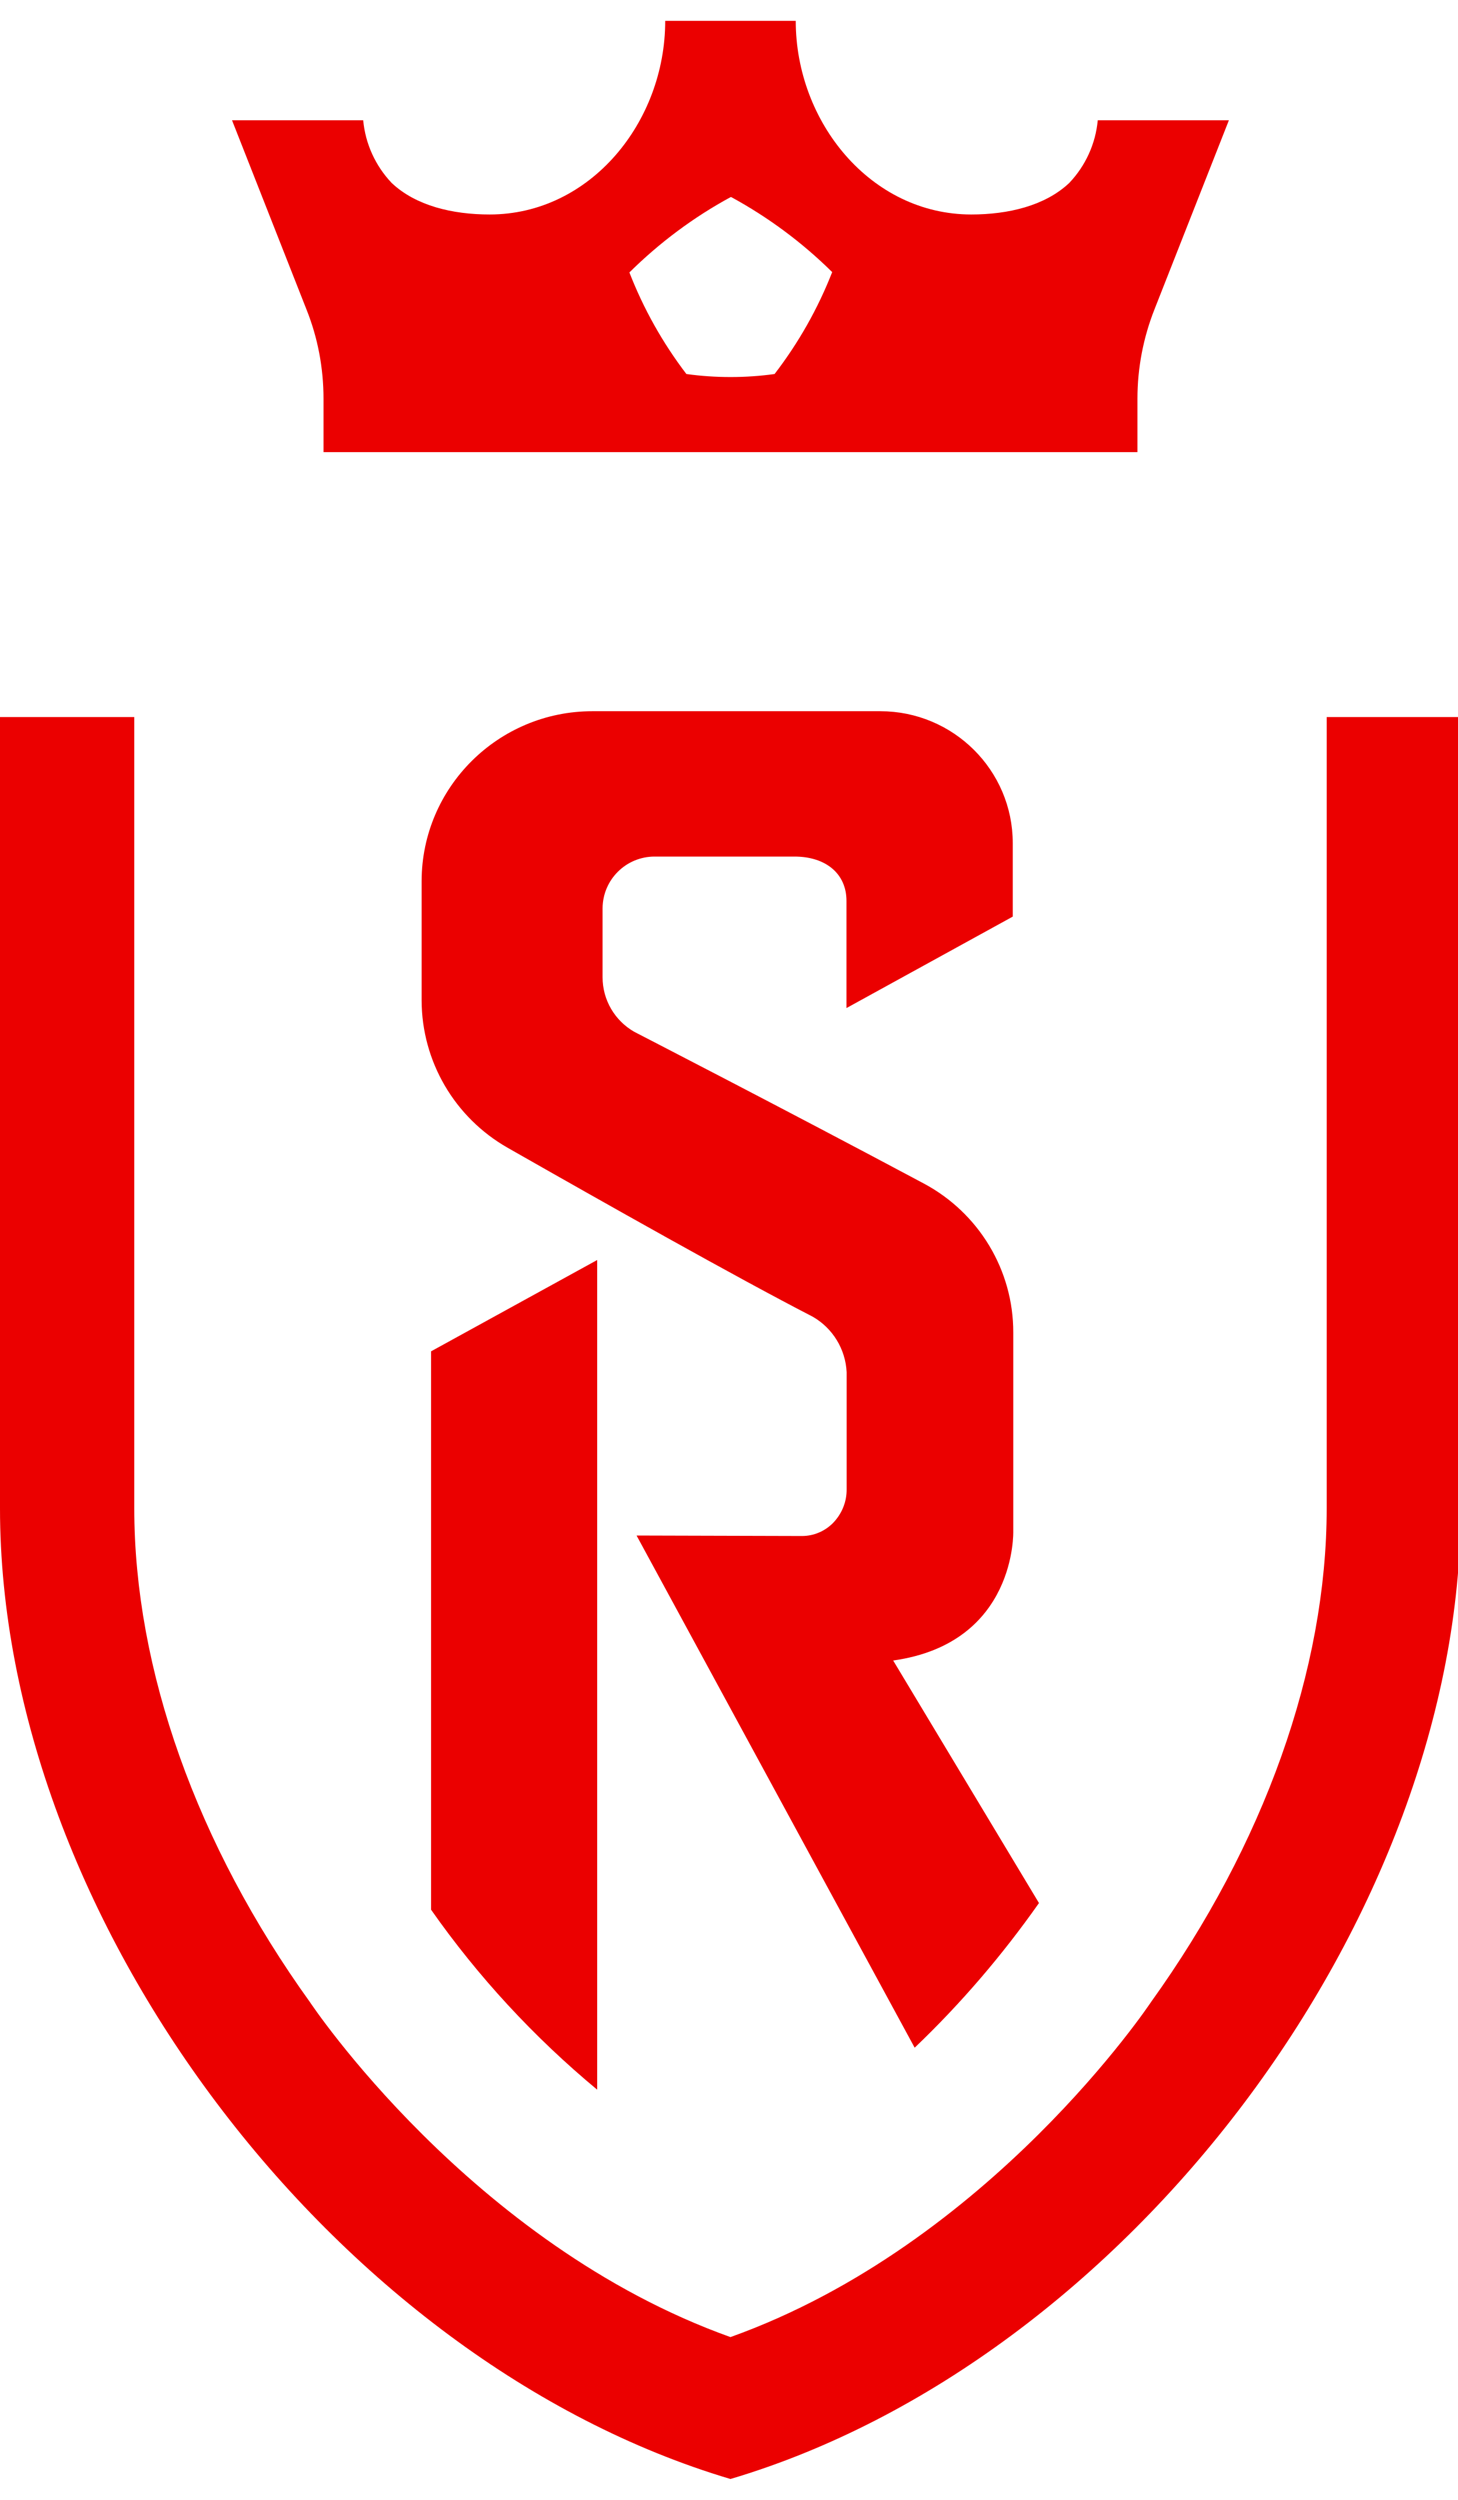 <?xml version="1.0" encoding="UTF-8"?>
<svg xmlns="http://www.w3.org/2000/svg" xmlns:xlink="http://www.w3.org/1999/xlink" width="35px" height="60px" viewBox="0 0 35 59" version="1.1">
<g id="surface1">
<path style=" stroke:none;fill-rule:nonzero;fill:rgb(92.157%,0%,0%);fill-opacity:1;" d="M 17.535 59 C 27.043 56.176 35.066 45.527 35.066 35.699 L 35.066 16.711 L 31.848 16.711 L 31.848 35.699 C 31.848 39.562 30.348 43.77 27.629 47.555 C 27.629 47.555 23.77 53.363 17.535 55.594 C 11.297 53.363 7.441 47.555 7.441 47.555 C 4.719 43.77 3.223 39.562 3.223 35.699 L 3.223 16.711 L 0 16.711 L 0 35.699 C 0 45.527 8.023 56.172 17.535 59 Z M 17.535 59 "/>
<path style=" stroke:none;fill-rule:nonzero;fill:rgb(92.157%,0%,0%);fill-opacity:1;" d="M 14.336 49.656 L 14.336 29.742 L 10.348 31.934 L 10.348 45.336 C 11.477 46.945 12.82 48.398 14.336 49.656 Z M 14.336 49.656 "/>
<path style=" stroke:none;fill-rule:nonzero;fill:rgb(92.157%,0%,0%);fill-opacity:1;" d="M 21.441 39.355 L 24.941 45.176 C 24.062 46.426 23.066 47.59 21.957 48.648 L 15.281 36.355 L 19.25 36.367 C 19.531 36.367 19.801 36.254 20 36.051 C 20.211 35.832 20.328 35.543 20.324 35.242 L 20.324 32.434 C 20.297 31.883 19.992 31.379 19.508 31.102 C 17.664 30.152 14.508 28.371 12.184 27.047 C 10.91 26.32 10.125 24.973 10.121 23.512 L 10.121 20.648 C 10.125 18.395 11.961 16.57 14.223 16.57 L 21.129 16.57 C 22.887 16.57 24.312 17.988 24.312 19.738 L 24.312 21.5 L 20.32 23.695 L 20.32 21.121 C 20.32 20.477 19.832 20.059 19.07 20.059 L 15.715 20.059 C 15.027 20.059 14.469 20.613 14.465 21.301 L 14.465 22.957 C 14.465 23.496 14.754 23.996 15.227 24.266 C 15.27 24.289 18.781 26.094 22.176 27.906 C 23.5 28.613 24.328 29.988 24.324 31.484 L 24.324 36.25 C 24.324 36.25 24.41 38.938 21.441 39.355 Z M 21.441 39.355 "/>
<path style=" stroke:none;fill-rule:nonzero;fill:rgb(92.157%,0%,0%);fill-opacity:1;" d="M 27.305 10.352 L 27.305 9.07 C 27.305 8.332 27.445 7.605 27.715 6.922 L 29.5 2.387 L 26.352 2.387 C 26.301 2.949 26.059 3.48 25.668 3.891 C 25.086 4.441 24.199 4.648 23.316 4.648 C 20.906 4.648 19.102 2.434 19.102 0 L 15.969 0 C 15.969 2.438 14.164 4.648 11.754 4.648 C 10.867 4.648 9.984 4.441 9.402 3.891 C 9.012 3.48 8.77 2.949 8.719 2.387 L 5.57 2.387 L 7.355 6.922 C 7.629 7.605 7.766 8.332 7.766 9.07 L 7.766 10.352 Z M 18.594 8.477 C 17.895 8.574 17.18 8.574 16.477 8.477 C 15.91 7.734 15.449 6.914 15.109 6.039 C 15.832 5.324 16.652 4.711 17.547 4.227 C 18.438 4.711 19.258 5.32 19.977 6.031 C 19.633 6.91 19.168 7.73 18.594 8.477 Z M 18.594 8.477 "/>
</g>
</svg>
